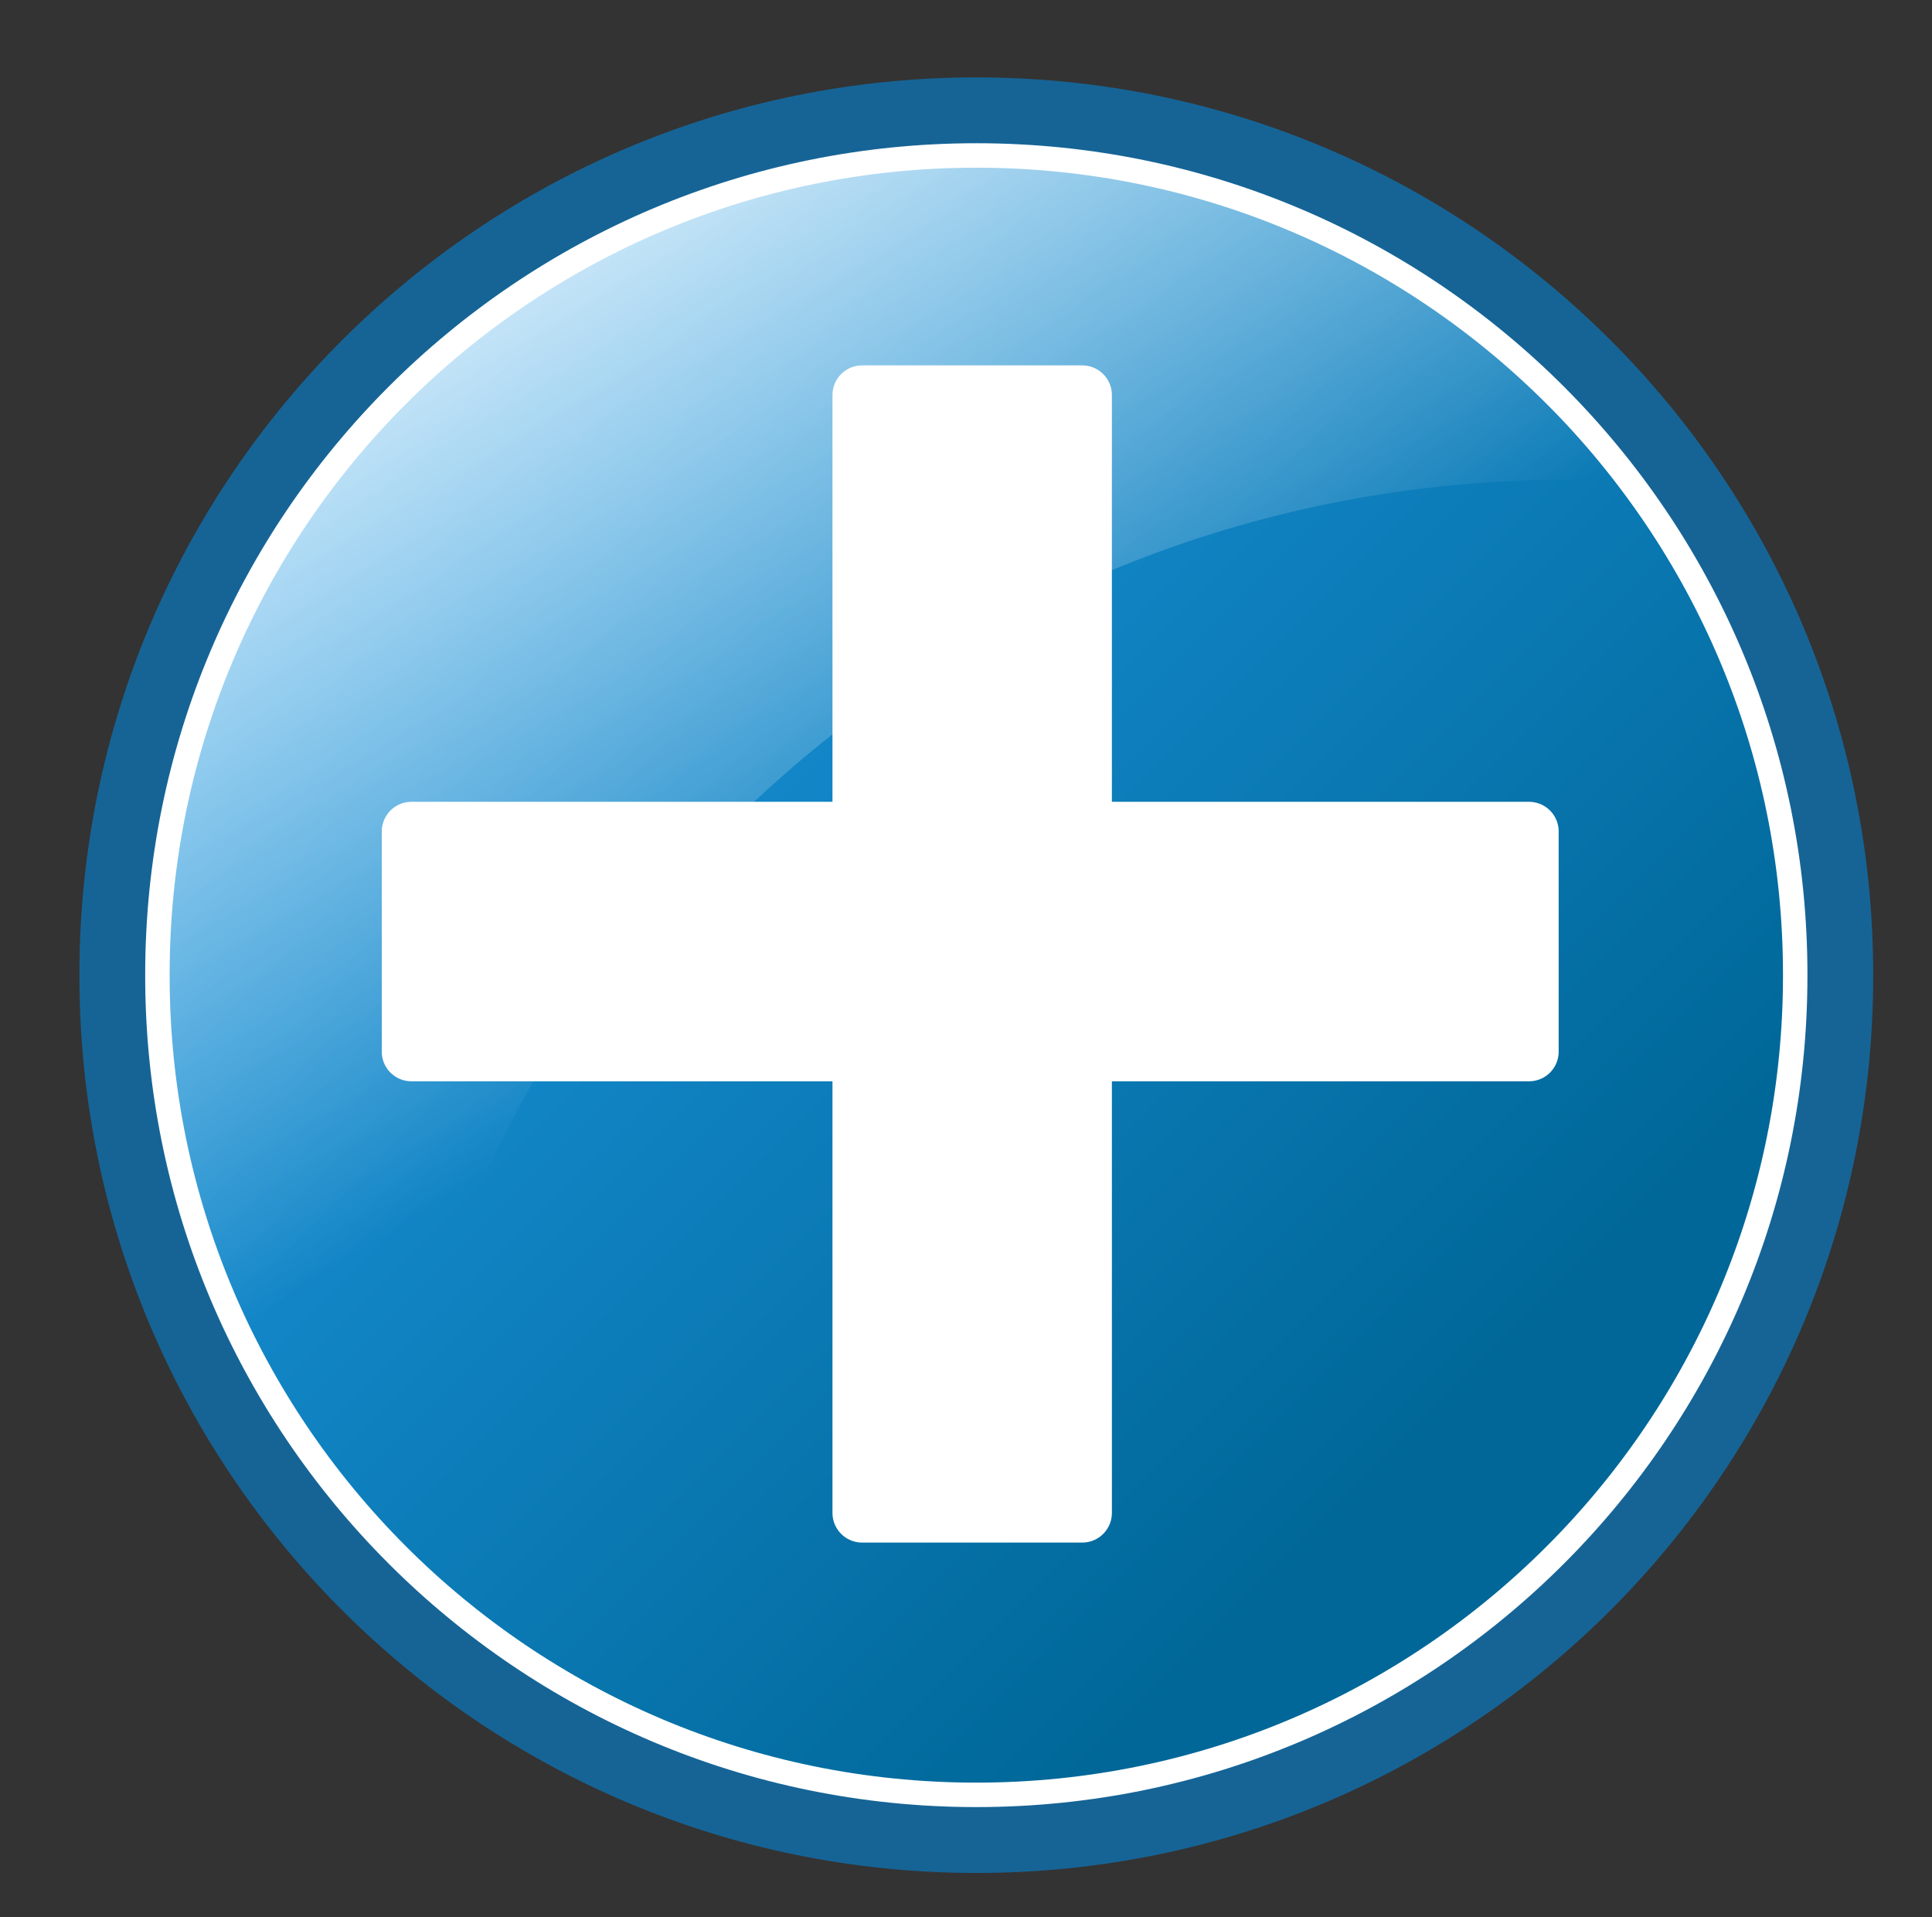 <?xml version="1.0"?><svg width="57.045" height="56.589" xmlns="http://www.w3.org/2000/svg" xmlns:xlink="http://www.w3.org/1999/xlink">
 <rect width="100%" height="100%" fill="#333333" stroke="none"/>
 <defs>
  <linearGradient y2="323.173" x2="681.001" y1="300.414" x1="661.463" gradientTransform="matrix(0.801,0,0,1.248,288.711,-153.413)" gradientUnits="userSpaceOnUse" id="linearGradient5500" xlink:href="#linearGradient4738"/>
  <linearGradient y2="390.783" x2="311.274" y1="377.953" x1="302.736" gradientTransform="matrix(1.952,0,0,1.842,206.708,-481.046)" gradientUnits="userSpaceOnUse" id="linearGradient5498" xlink:href="#linearGradient4554"/>
  <linearGradient y2="387.439" x2="332.025" y1="369.98" x1="314.565" gradientUnits="userSpaceOnUse" id="linearGradient5496" xlink:href="#linearGradient4568"/>
  <linearGradient y2="550.818" x2="-487.883" y1="529.336" x1="-466.609" gradientTransform="matrix(0,-0.801,1.248,0,224.665,-148.702)" gradientUnits="userSpaceOnUse" id="linearGradient5494" xlink:href="#linearGradient4738"/>
  <linearGradient y2="390.783" x2="311.274" y1="377.953" x1="302.736" gradientTransform="matrix(1.952,0,0,1.842,281.365,-481.046)" gradientUnits="userSpaceOnUse" id="linearGradient5492" xlink:href="#linearGradient4554"/>
  <linearGradient y2="387.439" x2="332.025" y1="369.98" x1="314.565" gradientUnits="userSpaceOnUse" id="linearGradient5490" xlink:href="#linearGradient4568"/>
  <linearGradient y2="316.301" x2="-673.756" y1="293.935" x1="-653.015" gradientTransform="matrix(-0.801,0,0,1.248,214.521,-145.328)" gradientUnits="userSpaceOnUse" id="linearGradient5488" xlink:href="#linearGradient4738"/>
  <linearGradient y2="390.783" x2="311.274" y1="377.953" x1="302.736" gradientTransform="matrix(1.952,0,0,1.842,132.051,-481.046)" gradientUnits="userSpaceOnUse" id="linearGradient5486" xlink:href="#linearGradient4554"/>
  <linearGradient y2="387.439" x2="332.025" y1="369.98" x1="314.565" gradientUnits="userSpaceOnUse" id="linearGradient5484" xlink:href="#linearGradient4568"/>
  <linearGradient y2="614.644" x2="487.883" y1="592.792" x1="467.189" gradientTransform="matrix(0,0.801,1.248,0,219.986,-144.924)" gradientUnits="userSpaceOnUse" id="linearGradient5482" xlink:href="#linearGradient4738"/>
  <linearGradient y2="390.783" x2="311.274" y1="377.953" x1="302.736" gradientTransform="matrix(1.952,0,0,1.842,356.022,-481.046)" gradientUnits="userSpaceOnUse" id="linearGradient5480" xlink:href="#linearGradient4554"/>
  <linearGradient id="linearGradient4568">
   <stop id="stop4570" offset="0" stop-color="#e12b1c"/>
   <stop id="stop4572" offset="1" stop-color="#980b00"/>
  </linearGradient>
  <linearGradient y2="387.439" x2="332.025" y1="369.98" x1="314.565" gradientUnits="userSpaceOnUse" id="linearGradient5478" xlink:href="#linearGradient4568"/>
  <linearGradient y2="323.173" x2="681.001" y1="300.414" x1="661.463" gradientTransform="matrix(0.801,0,0,1.248,324.265,-311.362)" gradientUnits="userSpaceOnUse" id="linearGradient5606" xlink:href="#linearGradient4738"/>
  <linearGradient y2="390.783" x2="311.274" y1="377.953" x1="302.736" gradientTransform="matrix(1.952,0,0,1.842,242.262,-638.994)" gradientUnits="userSpaceOnUse" id="linearGradient5604" xlink:href="#linearGradient4554"/>
  <linearGradient y2="387.439" x2="332.025" y1="369.98" x1="314.565" gradientUnits="userSpaceOnUse" id="linearGradient5602" xlink:href="#linearGradient4886"/>
  <linearGradient y2="550.818" x2="-487.883" y1="529.336" x1="-466.609" gradientTransform="matrix(0,-0.801,1.248,0,260.219,-306.65)" gradientUnits="userSpaceOnUse" id="linearGradient5287" xlink:href="#linearGradient4738"/>
  <linearGradient y2="390.783" x2="311.274" y1="377.953" x1="302.736" gradientTransform="matrix(1.952,0,0,1.842,316.919,-638.994)" gradientUnits="userSpaceOnUse" id="linearGradient5290" xlink:href="#linearGradient4554"/>
  <linearGradient y2="387.439" x2="332.025" y1="369.98" x1="314.565" gradientUnits="userSpaceOnUse" id="linearGradient5336" xlink:href="#linearGradient4886"/>
  <linearGradient y2="316.301" x2="-673.756" y1="293.935" x1="-653.015" gradientTransform="matrix(-0.801,0,0,1.248,250.075,-303.277)" gradientUnits="userSpaceOnUse" id="linearGradient5594" xlink:href="#linearGradient4738"/>
  <linearGradient y2="390.783" x2="311.274" y1="377.953" x1="302.736" gradientTransform="matrix(1.952,0,0,1.842,167.605,-638.994)" gradientUnits="userSpaceOnUse" id="linearGradient5592" xlink:href="#linearGradient4554"/>
  <linearGradient y2="387.439" x2="332.025" y1="369.98" x1="314.565" gradientUnits="userSpaceOnUse" id="linearGradient5590" xlink:href="#linearGradient4886"/>
  <linearGradient y2="614.644" x2="487.883" y1="592.792" x1="467.189" gradientTransform="matrix(0,0.801,1.248,0,255.54,-302.872)" gradientUnits="userSpaceOnUse" id="linearGradient5600" xlink:href="#linearGradient4738"/>
  <linearGradient y2="390.783" x2="311.274" y1="377.953" x1="302.736" gradientTransform="matrix(1.952,0,0,1.842,391.576,-638.994)" gradientUnits="userSpaceOnUse" id="linearGradient5598" xlink:href="#linearGradient4554"/>
  <linearGradient id="linearGradient4886">
   <stop id="stop4888" offset="0" stop-color="#1c97e1"/>
   <stop id="stop4890" offset="1" stop-color="#006798"/>
  </linearGradient>
  <linearGradient y2="0.836" x2="0.731" y1="0.211" x1="0.106" id="linearGradient5596" xlink:href="#linearGradient4886"/>
  <linearGradient y2="323.173" x2="681.001" y1="300.414" x1="661.463" gradientTransform="matrix(0.801,0,0,1.248,291.674,-84.281)" gradientUnits="userSpaceOnUse" id="linearGradient5476" xlink:href="#linearGradient4738"/>
  <linearGradient y2="390.783" x2="311.274" y1="377.953" x1="302.736" gradientTransform="matrix(1.952,0,0,1.842,209.671,-411.913)" gradientUnits="userSpaceOnUse" id="linearGradient5474" xlink:href="#linearGradient4554"/>
  <linearGradient y2="387.439" x2="332.025" y1="369.98" x1="314.565" gradientUnits="userSpaceOnUse" id="linearGradient5472" xlink:href="#linearGradient4932"/>
  <linearGradient y2="550.818" x2="-487.883" y1="529.336" x1="-466.609" gradientTransform="matrix(0,-0.801,1.248,0,227.627,-79.569)" gradientUnits="userSpaceOnUse" id="linearGradient5470" xlink:href="#linearGradient4738"/>
  <linearGradient y2="390.783" x2="311.274" y1="377.953" x1="302.736" gradientTransform="matrix(1.952,0,0,1.842,284.328,-411.913)" gradientUnits="userSpaceOnUse" id="linearGradient5468" xlink:href="#linearGradient4554"/>
  <linearGradient y2="387.439" x2="332.025" y1="369.98" x1="314.565" gradientUnits="userSpaceOnUse" id="linearGradient5466" xlink:href="#linearGradient4932"/>
  <linearGradient y2="316.301" x2="-673.756" y1="293.935" x1="-653.015" gradientTransform="matrix(-0.801,0,0,1.248,217.484,-76.195)" gradientUnits="userSpaceOnUse" id="linearGradient5464" xlink:href="#linearGradient4738"/>
  <linearGradient y2="390.783" x2="311.274" y1="377.953" x1="302.736" gradientTransform="matrix(1.952,0,0,1.842,135.014,-411.913)" gradientUnits="userSpaceOnUse" id="linearGradient5462" xlink:href="#linearGradient4554"/>
  <linearGradient y2="387.439" x2="332.025" y1="369.98" x1="314.565" gradientUnits="userSpaceOnUse" id="linearGradient5460" xlink:href="#linearGradient4932"/>
  <linearGradient y2="614.644" x2="487.883" y1="592.792" x1="467.189" gradientTransform="matrix(0,0.801,1.248,0,222.949,-75.791)" gradientUnits="userSpaceOnUse" id="linearGradient5458" xlink:href="#linearGradient4738"/>
  <linearGradient y2="390.783" x2="311.274" y1="377.953" x1="302.736" gradientTransform="matrix(1.952,0,0,1.842,358.985,-411.913)" gradientUnits="userSpaceOnUse" id="linearGradient5456" xlink:href="#linearGradient4554"/>
  <linearGradient id="linearGradient4932">
   <stop id="stop4934" offset="0" stop-color="#66e11c"/>
   <stop id="stop4936" offset="1" stop-color="#3d9800"/>
  </linearGradient>
  <linearGradient y2="387.439" x2="332.025" y1="369.98" x1="314.565" gradientUnits="userSpaceOnUse" id="linearGradient5454" xlink:href="#linearGradient4932"/>
  <linearGradient y2="323.173" x2="681.001" y1="300.414" x1="661.463" gradientTransform="matrix(0.801,0,0,1.248,324.265,-100.082)" gradientUnits="userSpaceOnUse" id="linearGradient5633" xlink:href="#linearGradient4738"/>
  <linearGradient y2="390.783" x2="311.274" y1="377.953" x1="302.736" gradientTransform="matrix(1.952,0,0,1.842,242.262,-427.715)" gradientUnits="userSpaceOnUse" id="linearGradient5636" xlink:href="#linearGradient4554"/>
  <linearGradient y2="387.439" x2="332.025" y1="369.98" x1="314.565" gradientUnits="userSpaceOnUse" id="linearGradient5644" xlink:href="#linearGradient5028"/>
  <linearGradient y2="550.818" x2="-487.883" y1="529.336" x1="-466.609" gradientTransform="matrix(0,-0.801,1.248,0,260.219,-95.37)" gradientUnits="userSpaceOnUse" id="linearGradient5625" xlink:href="#linearGradient4738"/>
  <linearGradient y2="390.783" x2="311.274" y1="377.953" x1="302.736" gradientTransform="matrix(1.952,0,0,1.842,316.919,-427.715)" gradientUnits="userSpaceOnUse" id="linearGradient5628" xlink:href="#linearGradient4554"/>
  <linearGradient y2="387.439" x2="332.025" y1="369.98" x1="314.565" gradientUnits="userSpaceOnUse" id="linearGradient5640" xlink:href="#linearGradient5028"/>
  <linearGradient y2="316.301" x2="-673.756" y1="293.935" x1="-653.015" gradientTransform="matrix(-0.801,0,0,1.248,250.075,-91.997)" gradientUnits="userSpaceOnUse" id="linearGradient5617" xlink:href="#linearGradient4738"/>
  <linearGradient y2="390.783" x2="311.274" y1="377.953" x1="302.736" gradientTransform="matrix(1.952,0,0,1.842,167.605,-427.715)" gradientUnits="userSpaceOnUse" id="linearGradient5620" xlink:href="#linearGradient4554"/>
  <linearGradient y2="387.439" x2="332.025" y1="369.98" x1="314.565" gradientUnits="userSpaceOnUse" id="linearGradient5646" xlink:href="#linearGradient5028"/>
  <linearGradient id="linearGradient4738">
   <stop id="stop4740" offset="0" stop-opacity="0.727" stop-color="#ffffff"/>
   <stop id="stop4742" offset="1" stop-color="#ffffff"/>
  </linearGradient>
  <linearGradient y2="614.644" x2="487.883" y1="592.792" x1="467.189" gradientTransform="matrix(0,0.801,1.248,0,255.54,-91.593)" gradientUnits="userSpaceOnUse" id="linearGradient5609" xlink:href="#linearGradient4738"/>
  <linearGradient id="linearGradient4554">
   <stop id="stop4556" offset="0" stop-color="#ffffff"/>
   <stop id="stop4558" offset="1" stop-opacity="0" stop-color="#ffffff"/>
  </linearGradient>
  <linearGradient y2="390.783" x2="311.274" y1="377.953" x1="302.736" gradientTransform="matrix(1.952,0,0,1.842,391.576,-427.715)" gradientUnits="userSpaceOnUse" id="linearGradient5612" xlink:href="#linearGradient4554"/>
  <linearGradient id="linearGradient5028">
   <stop offset="0" id="stop5030" stop-color="#fffd26"/>
   <stop offset="1" id="stop5032" stop-color="#967f00"/>
  </linearGradient>
  <linearGradient y2="387.439" x2="332.025" y1="369.98" x1="314.565" gradientUnits="userSpaceOnUse" id="linearGradient5642" xlink:href="#linearGradient5028"/>
  <linearGradient y2="614.644" x2="487.883" y1="592.792" x1="467.189" gradientTransform="matrix(0,0.801,1.248,0,-501.949,-144.86)" gradientUnits="userSpaceOnUse" id="linearGradient5958" xlink:href="#linearGradient4738"/>
  <linearGradient y2="390.783" x2="311.274" y1="377.953" x1="302.736" gradientTransform="matrix(1.952,0,0,1.842,-365.913,-480.983)" gradientUnits="userSpaceOnUse" id="linearGradient5961" xlink:href="#linearGradient4554"/>
  <linearGradient y2="316.301" x2="-673.756" y1="293.935" x1="-653.015" gradientTransform="matrix(-0.801,0,0,1.248,-507.414,-145.265)" gradientUnits="userSpaceOnUse" id="linearGradient5966" xlink:href="#linearGradient4738"/>
  <linearGradient y2="390.783" x2="311.274" y1="377.953" x1="302.736" gradientTransform="matrix(1.952,0,0,1.842,-589.884,-480.983)" gradientUnits="userSpaceOnUse" id="linearGradient5969" xlink:href="#linearGradient4554"/>
  <linearGradient y2="550.818" x2="-487.883" y1="529.336" x1="-466.609" gradientTransform="matrix(0,-0.801,1.248,0,-497.27,-148.638)" gradientUnits="userSpaceOnUse" id="linearGradient5974" xlink:href="#linearGradient4738"/>
  <linearGradient y2="390.783" x2="311.274" y1="377.953" x1="302.736" gradientTransform="matrix(1.952,0,0,1.842,-440.57,-480.983)" gradientUnits="userSpaceOnUse" id="linearGradient5977" xlink:href="#linearGradient4554"/>
  <linearGradient y2="323.173" x2="681.001" y1="300.414" x1="661.463" gradientTransform="matrix(0.801,0,0,1.248,-433.224,-153.35)" gradientUnits="userSpaceOnUse" id="linearGradient5982" xlink:href="#linearGradient4738"/>
  <linearGradient y2="390.783" x2="311.274" y1="377.953" x1="302.736" gradientTransform="matrix(1.952,0,0,1.842,-515.227,-480.983)" gradientUnits="userSpaceOnUse" id="linearGradient5985" xlink:href="#linearGradient4554"/>
  <linearGradient y2="614.644" x2="487.883" y1="592.792" x1="467.189" gradientTransform="matrix(0,0.801,1.248,0,-501.949,-214.981)" gradientUnits="userSpaceOnUse" id="linearGradient5990" xlink:href="#linearGradient4738"/>
  <linearGradient y2="390.783" x2="311.274" y1="377.953" x1="302.736" gradientTransform="matrix(1.952,0,0,1.842,-365.913,-551.103)" gradientUnits="userSpaceOnUse" id="linearGradient5993" xlink:href="#linearGradient4554"/>
  <linearGradient y2="316.301" x2="-673.756" y1="293.935" x1="-653.015" gradientTransform="matrix(-0.801,0,0,1.248,-507.414,-215.386)" gradientUnits="userSpaceOnUse" id="linearGradient5998" xlink:href="#linearGradient4738"/>
  <linearGradient y2="390.783" x2="311.274" y1="377.953" x1="302.736" gradientTransform="matrix(1.952,0,0,1.842,-589.884,-551.103)" gradientUnits="userSpaceOnUse" id="linearGradient6001" xlink:href="#linearGradient4554"/>
  <linearGradient y2="550.818" x2="-487.883" y1="529.336" x1="-466.609" gradientTransform="matrix(0,-0.801,1.248,0,-497.27,-218.759)" gradientUnits="userSpaceOnUse" id="linearGradient6006" xlink:href="#linearGradient4738"/>
  <linearGradient y2="390.783" x2="311.274" y1="377.953" x1="302.736" gradientTransform="matrix(1.952,0,0,1.842,-440.57,-551.103)" gradientUnits="userSpaceOnUse" id="linearGradient6009" xlink:href="#linearGradient4554"/>
  <linearGradient y2="323.173" x2="681.001" y1="300.414" x1="661.463" gradientTransform="matrix(0.801,0,0,1.248,-433.224,-223.471)" gradientUnits="userSpaceOnUse" id="linearGradient6014" xlink:href="#linearGradient4738"/>
  <linearGradient y2="390.783" x2="311.274" y1="377.953" x1="302.736" gradientTransform="matrix(1.952,0,0,1.842,-515.227,-551.103)" gradientUnits="userSpaceOnUse" id="linearGradient6017" xlink:href="#linearGradient4554"/>
  <linearGradient y2="0.915" x2="0.932" y1="0.085" x1="0.068" id="linearGradient6022" xlink:href="#linearGradient4738"/>
  <linearGradient y2="0.667" x2="0.336" y1="0.085" x1="-0.051" id="linearGradient6025" xlink:href="#linearGradient4554"/>
  <linearGradient y2="316.301" x2="-673.756" y1="293.935" x1="-653.015" gradientTransform="matrix(-0.801,0,0,1.248,-507.414,-356.545)" gradientUnits="userSpaceOnUse" id="linearGradient6030" xlink:href="#linearGradient4738"/>
  <linearGradient y2="390.783" x2="311.274" y1="377.953" x1="302.736" gradientTransform="matrix(1.952,0,0,1.842,-589.884,-692.262)" gradientUnits="userSpaceOnUse" id="linearGradient6033" xlink:href="#linearGradient4554"/>
  <linearGradient y2="550.818" x2="-487.883" y1="529.336" x1="-466.609" gradientTransform="matrix(0,-0.801,1.248,0,-497.27,-359.918)" gradientUnits="userSpaceOnUse" id="linearGradient6038" xlink:href="#linearGradient4738"/>
  <linearGradient y2="390.783" x2="311.274" y1="377.953" x1="302.736" gradientTransform="matrix(1.952,0,0,1.842,-440.57,-692.262)" gradientUnits="userSpaceOnUse" id="linearGradient6041" xlink:href="#linearGradient4554"/>
  <linearGradient y2="323.173" x2="681.001" y1="300.414" x1="661.463" gradientTransform="matrix(0.801,0,0,1.248,-433.224,-364.63)" gradientUnits="userSpaceOnUse" id="linearGradient6046" xlink:href="#linearGradient4738"/>
  <linearGradient y2="390.783" x2="311.274" y1="377.953" x1="302.736" gradientTransform="matrix(1.952,0,0,1.842,-515.227,-692.262)" gradientUnits="userSpaceOnUse" id="linearGradient6049" xlink:href="#linearGradient4554"/>
  <linearGradient y2="614.644" x2="487.883" y1="592.792" x1="467.189" gradientTransform="matrix(0,0.801,1.248,0,-501.949,-284.114)" gradientUnits="userSpaceOnUse" id="linearGradient6054" xlink:href="#linearGradient4738"/>
  <linearGradient y2="390.783" x2="311.274" y1="377.953" x1="302.736" gradientTransform="matrix(1.952,0,0,1.842,-365.913,-620.236)" gradientUnits="userSpaceOnUse" id="linearGradient6057" xlink:href="#linearGradient4554"/>
  <linearGradient y2="316.301" x2="-673.756" y1="293.935" x1="-653.015" gradientTransform="matrix(-0.801,0,0,1.248,-507.414,-284.518)" gradientUnits="userSpaceOnUse" id="linearGradient6062" xlink:href="#linearGradient4738"/>
  <linearGradient y2="390.783" x2="311.274" y1="377.953" x1="302.736" gradientTransform="matrix(1.952,0,0,1.842,-589.884,-620.236)" gradientUnits="userSpaceOnUse" id="linearGradient6065" xlink:href="#linearGradient4554"/>
  <linearGradient y2="550.818" x2="-487.883" y1="529.336" x1="-466.609" gradientTransform="matrix(0,-0.801,1.248,0,-497.27,-287.892)" gradientUnits="userSpaceOnUse" id="linearGradient6070" xlink:href="#linearGradient4738"/>
  <linearGradient y2="390.783" x2="311.274" y1="377.953" x1="302.736" gradientTransform="matrix(1.952,0,0,1.842,-440.57,-620.236)" gradientUnits="userSpaceOnUse" id="linearGradient6073" xlink:href="#linearGradient4554"/>
  <linearGradient y2="323.173" x2="681.001" y1="300.414" x1="661.463" gradientTransform="matrix(0.801,0,0,1.248,-433.224,-292.603)" gradientUnits="userSpaceOnUse" id="linearGradient6077" xlink:href="#linearGradient4738"/>
  <linearGradient y2="390.783" x2="311.274" y1="377.953" x1="302.736" gradientTransform="matrix(1.952,0,0,1.842,-515.227,-620.236)" gradientUnits="userSpaceOnUse" id="linearGradient6080" xlink:href="#linearGradient4554"/>
 </defs>
 <g>
  <title>Layer 1</title>
  <path d="m55.309,28.787c0.011,14.633 -11.848,26.502 -26.482,26.502c-14.633,0 -26.493,-11.868 -26.482,-26.502c-0.011,-14.633 11.848,-26.502 26.482,-26.502c14.633,0 26.493,11.868 26.482,26.502z" id="path5200" stroke-dashoffset="0" stroke-miterlimit="4" marker-end="none" marker-mid="none" marker-start="none" stroke-width="3.625" fill-rule="nonzero" fill="#166496"/>
  <path d="m53.006,28.786c0.01,13.361 -10.818,24.197 -24.179,24.197c-13.361,0 -24.189,-10.836 -24.179,-24.197c-0.01,-13.361 10.818,-24.197 24.179,-24.197c13.361,0 24.189,10.836 24.179,24.197z" id="path5202" stroke-dashoffset="0" stroke-miterlimit="4" marker-end="none" marker-mid="none" marker-start="none" stroke-width="0.722" stroke="white" fill-rule="nonzero" fill="url(#linearGradient5596)"/>
  <rect fill="#ffffff" stroke="white" stroke-width="1.75" stroke-dasharray="null" stroke-linejoin="round" stroke-linecap="round" x="12.147" y="24.544" width="33" height="6.5" id="svg_1"/>
  <path id="path5204" d="m28.811,4.621c-13.347,0 -24.175,10.828 -24.175,24.175c0,6.413 2.617,12.143 6.695,16.472c2.119,-17.5 16.89,-31.107 34.959,-31.107c0.487,0 0.94,0.099 1.422,0.118c-4.422,-5.751 -11.092,-9.658 -18.901,-9.658z" stroke-dashoffset="0" stroke-miterlimit="4" marker-end="none" marker-mid="none" marker-start="none" stroke-width="0.616" fill-rule="nonzero" fill="url(#linearGradient6025)"/>
  <rect transform="rotate(90 28.705,28.161) " id="svg_2" fill="#ffffff" stroke="white" stroke-width="1.75" stroke-dasharray="null" stroke-linejoin="round" stroke-linecap="round" x="12.205" y="24.911" width="33" height="6.5"/>
 </g>
</svg>